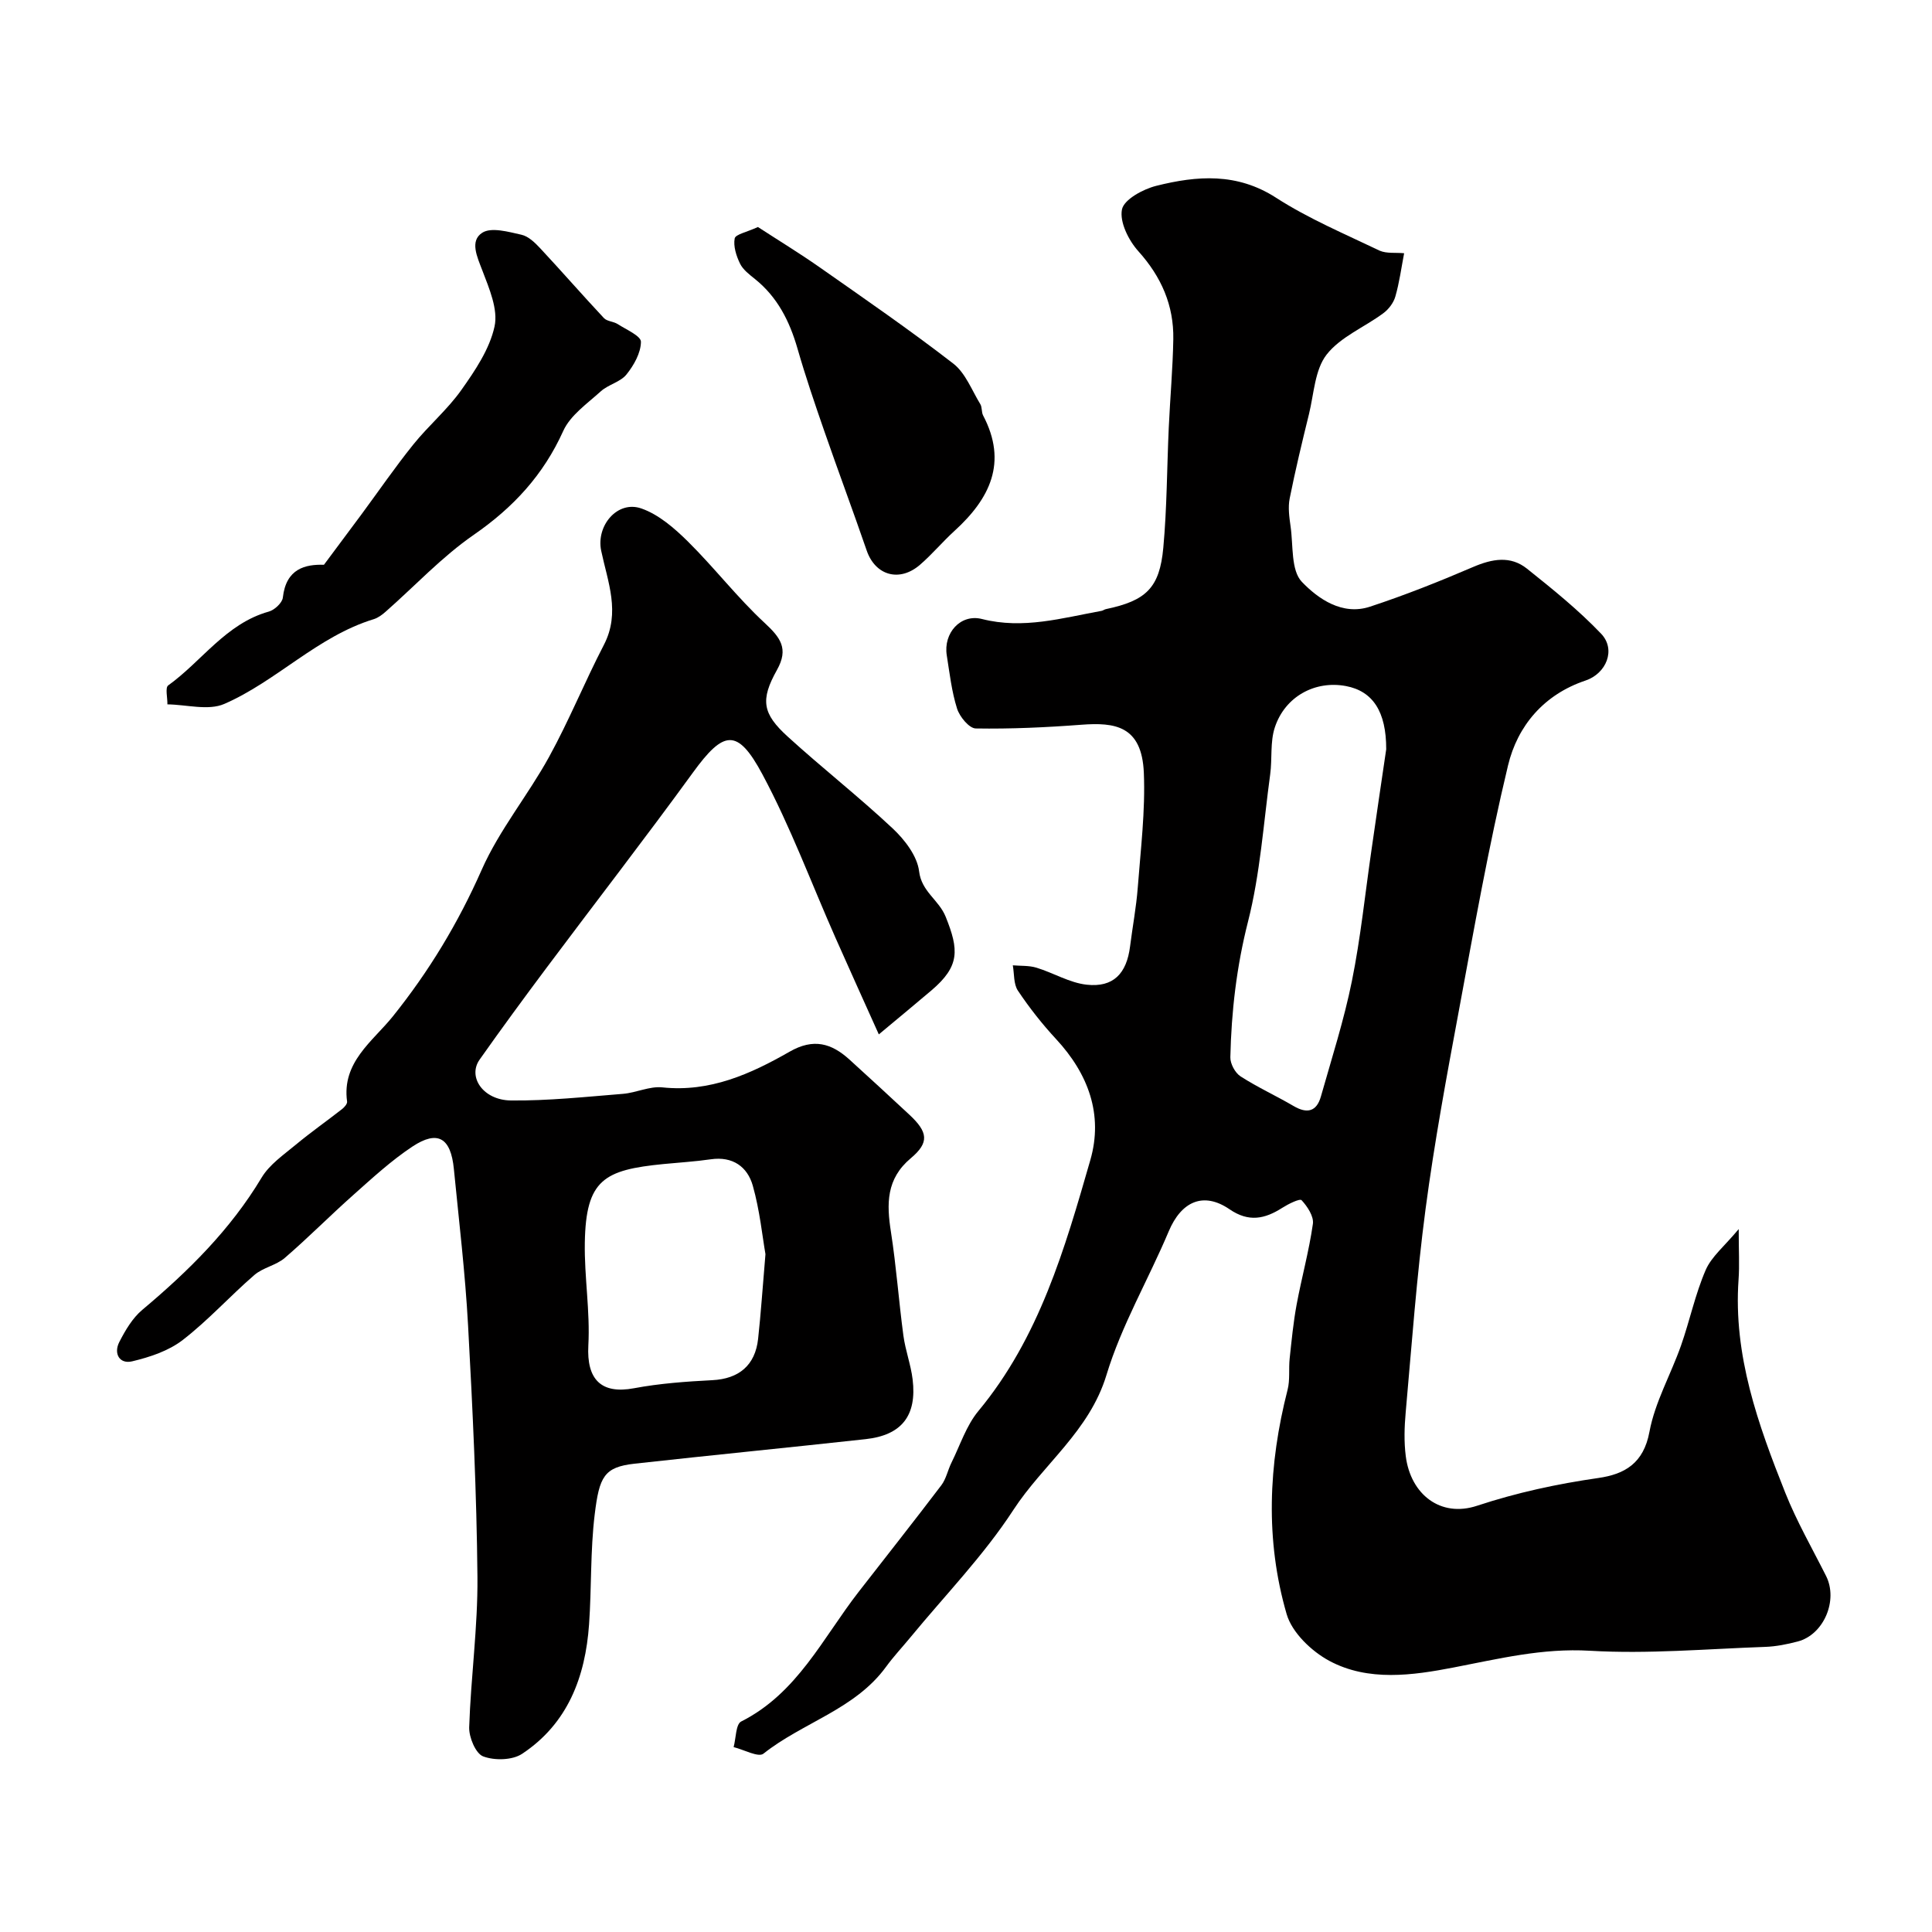 <svg enable-background="new 0 0 400 400" viewBox="0 0 400 400" xmlns="http://www.w3.org/2000/svg"><g fill="#010000"><path d="m290.71 52.43c-.58 3.02-.98 6.06-1.82 8.97-.37 1.3-1.39 2.64-2.49 3.45-3.92 2.91-8.89 4.9-11.75 8.58-2.44 3.15-2.61 8.1-3.64 12.3-1.43 5.81-2.83 11.63-4 17.49-.36 1.84-.08 3.86.19 5.76.57 3.94.05 9.1 2.34 11.49 3.37 3.51 8.37 7.02 14.09 5.14 7.24-2.38 14.35-5.21 21.36-8.22 3.94-1.69 7.73-2.39 11.16.35 5.32 4.25 10.67 8.56 15.35 13.47 3.12 3.28 1.08 8.24-3.24 9.69-8.61 2.89-14.07 9.36-16.04 17.58-4.03 16.77-7.03 33.81-10.18 50.78-2.54 13.63-5.07 27.29-6.89 41.03-1.85 13.99-2.86 28.09-4.12 42.16-.27 2.99-.36 6.07.02 9.04 1.01 7.93 7.21 12.76 14.76 10.26 8.26-2.73 16.58-4.52 25.13-5.75 5.42-.78 9.35-3.02 10.56-9.56 1.14-6.14 4.42-11.85 6.53-17.84 1.82-5.18 2.94-10.64 5.11-15.65 1.21-2.8 3.91-4.95 6.84-8.48 0 4.55.18 7.51-.03 10.44-1.11 15.68 4.04 30.01 9.68 44.17 2.36 5.92 5.57 11.5 8.44 17.21 2.53 5.03-.46 12.14-5.86 13.56-2.2.58-4.49 1.04-6.75 1.12-12.1.42-24.25 1.51-36.29.8-9.83-.58-18.84 1.66-28.24 3.47-8.4 1.62-17.64 2.96-25.71-1.38-3.69-1.98-7.72-5.85-8.83-9.66-4.47-15.36-3.78-30.97.19-46.46.53-2.06.2-4.32.43-6.47.4-3.73.76-7.48 1.44-11.16 1.04-5.59 2.57-11.1 3.37-16.72.22-1.55-1.14-3.61-2.34-4.9-.37-.4-2.77.79-4.02 1.59-3.61 2.3-6.92 3.01-10.89.29-5.42-3.71-9.99-1.63-12.6 4.57-4.2 9.97-9.78 19.47-12.89 29.74-3.53 11.65-13.12 18.48-19.29 27.96-6.14 9.43-14.13 17.64-21.32 26.38-1.67 2.03-3.48 3.95-5.02 6.07-6.43 8.83-17.25 11.52-25.39 17.99-1.04.83-4.07-.84-6.17-1.36.49-1.82.44-4.73 1.56-5.3 11.61-5.84 16.88-17.26 24.29-26.8 5.72-7.36 11.51-14.68 17.15-22.11 1.01-1.33 1.34-3.16 2.11-4.7 1.79-3.61 3.06-7.66 5.57-10.68 12.6-15.19 17.89-33.61 23.17-51.95 2.71-9.42-.42-17.85-7.08-25.04-2.89-3.12-5.55-6.5-7.91-10.03-.92-1.37-.74-3.48-1.06-5.25 1.64.14 3.36.02 4.9.49 3.51 1.07 6.85 3.13 10.39 3.52 5.52.61 8.28-2.29 8.99-7.94.51-4.05 1.28-8.09 1.59-12.15.6-7.92 1.59-15.88 1.26-23.78-.41-9.76-6-10.47-12.93-9.95-7.27.55-14.59.89-21.87.77-1.36-.02-3.34-2.43-3.87-4.11-1.12-3.54-1.54-7.32-2.13-11.02-.74-4.6 2.84-8.66 7.29-7.53 8.54 2.17 16.58-.21 24.76-1.69.31-.06.59-.3.91-.36 8.28-1.74 11.11-4.37 11.87-12.71.76-8.26.75-16.58 1.13-24.87.28-6.1.83-12.19.94-18.29.12-7.01-2.47-12.92-7.23-18.22-2.02-2.24-3.92-6.05-3.4-8.65.41-2.07 4.38-4.22 7.12-4.9 8.43-2.11 16.69-2.75 24.77 2.46 6.73 4.34 14.23 7.5 21.49 10.98 1.45.62 3.32.35 5.04.52zm-3.71 102.7c.02-7.81-2.78-12.04-8.34-13.09-6.35-1.2-12.6 2.13-14.72 8.56-1 3.02-.52 6.49-.96 9.72-1.39 10.19-2.07 20.57-4.59 30.48-2.37 9.32-3.45 18.62-3.66 28.1-.03 1.33.99 3.23 2.11 3.95 3.52 2.27 7.37 4.02 11 6.15 2.82 1.65 4.76 1.12 5.64-1.99 2.25-7.94 4.79-15.84 6.42-23.91 1.81-8.95 2.73-18.07 4.05-27.12 1.02-7.12 2.07-14.23 3.05-20.85z"/><path d="m181.95 214.16c-3.2-7.12-6.12-13.56-8.98-20.02-5-11.3-9.3-22.96-15.12-33.82-5.18-9.67-8.03-9.12-14.4-.35-9.9 13.62-20.22 26.93-30.3 40.41-4.69 6.27-9.33 12.59-13.85 19-2.53 3.58.73 8.4 6.48 8.46 7.72.08 15.46-.75 23.18-1.37 2.75-.22 5.53-1.62 8.17-1.34 9.84 1.04 18.28-2.77 26.35-7.39 4.95-2.84 8.66-1.75 12.39 1.63 4.16 3.78 8.3 7.59 12.41 11.42 3.85 3.59 4.17 5.75.3 9-5.12 4.29-5.03 9.45-4.12 15.27 1.11 7.12 1.62 14.33 2.58 21.47.41 3.05 1.54 6.01 1.91 9.06.91 7.51-2.26 11.55-9.73 12.37-15.94 1.75-31.9 3.31-47.84 5.08-6.32.7-7.3 2.7-8.25 10.49-.92 7.53-.64 15.2-1.17 22.78-.77 10.89-4.41 20.55-13.88 26.81-2.02 1.33-5.71 1.41-8.05.52-1.55-.59-2.95-3.95-2.89-6.02.34-10.38 1.8-20.74 1.71-31.1-.16-17.37-.99-34.74-1.94-52.09-.59-10.82-1.88-21.6-2.94-32.39-.63-6.49-3.34-8.12-8.58-4.66-4.35 2.88-8.26 6.48-12.18 9.97-4.83 4.28-9.37 8.89-14.25 13.09-1.79 1.54-4.51 1.99-6.29 3.53-5.06 4.37-9.57 9.4-14.85 13.47-2.91 2.25-6.81 3.54-10.46 4.41-2.62.62-3.89-1.61-2.65-4.02s2.72-4.94 4.75-6.64c9.52-7.99 18.24-16.59 24.7-27.37 1.63-2.72 4.55-4.72 7.08-6.82 3.09-2.57 6.39-4.88 9.56-7.36.49-.38 1.13-1.1 1.06-1.58-1.13-8.15 5.32-12.47 9.45-17.6 7.52-9.37 13.55-19.36 18.42-30.38 3.64-8.24 9.59-15.43 13.96-23.39 4.14-7.53 7.38-15.55 11.34-23.18 3.48-6.71.79-13.05-.56-19.48-1.09-5.18 3.35-10.49 8.31-8.76 3.59 1.25 6.86 4.09 9.65 6.85 5.47 5.41 10.21 11.59 15.84 16.81 3.29 3.05 5.08 5.34 2.59 9.78-3.47 6.2-3.02 9.03 2.23 13.8 7.11 6.48 14.71 12.43 21.72 19 2.5 2.34 5.1 5.72 5.48 8.89.51 4.23 4.09 5.9 5.5 9.4 2.77 6.88 2.94 10.22-2.91 15.22-3.12 2.66-6.3 5.27-10.93 9.14zm-23.47 45.5c-.64-3.65-1.17-9.04-2.62-14.17-1.11-3.93-4.16-6.13-8.7-5.47-3.23.47-6.5.66-9.76.98-12.33 1.21-16.1 3.22-16.32 16.28-.12 7.09 1.12 14.22.73 21.28-.38 7.03 2.64 10.14 9.46 8.86 5.33-1 10.79-1.39 16.22-1.67 5.46-.28 8.87-3.04 9.47-8.57.57-5.22.92-10.48 1.52-17.52z"/><path d="m67.07 116.93c3.04-4.09 5.42-7.26 7.78-10.45 3.56-4.82 6.96-9.78 10.72-14.45 3.14-3.91 7.07-7.22 9.95-11.29 2.86-4.04 5.85-8.47 6.87-13.15.77-3.54-1.11-7.87-2.52-11.58-1.09-2.85-2.65-6.13-.03-7.82 1.87-1.21 5.44-.19 8.12.41 1.45.32 2.82 1.66 3.92 2.84 4.44 4.76 8.71 9.67 13.16 14.42.65.69 1.98.68 2.85 1.24 1.76 1.14 4.82 2.45 4.81 3.67-.02 2.3-1.47 4.87-3.01 6.78-1.26 1.55-3.73 2.06-5.28 3.45-2.81 2.55-6.33 4.97-7.8 8.23-4.11 9.11-10.33 15.83-18.51 21.49-6.6 4.56-12.18 10.58-18.25 15.92-.72.64-1.57 1.27-2.46 1.55-11.66 3.56-20.07 12.81-30.95 17.55-3.31 1.44-7.82.14-11.78.09.03-1.35-.49-3.45.16-3.92 6.99-5.02 11.95-12.81 20.84-15.29 1.18-.33 2.78-1.81 2.9-2.9.67-6.04 4.7-6.9 8.51-6.79z"/><path d="m156.92 47c4.18 2.72 8.53 5.37 12.69 8.28 9.34 6.55 18.74 13.02 27.76 20 2.52 1.95 3.83 5.51 5.59 8.39.4.65.22 1.65.58 2.34 5.13 9.75 1.4 17.24-5.93 23.91-2.46 2.24-4.6 4.82-7.11 6.99-4.27 3.71-9.28 2.24-11.06-2.93-2.85-8.28-5.92-16.48-8.79-24.76-1.96-5.65-3.89-11.32-5.54-17.06-1.63-5.65-4.13-10.64-8.8-14.39-1.16-.93-2.48-1.93-3.1-3.2-.77-1.59-1.41-3.59-1.1-5.21.18-.85 2.5-1.29 4.81-2.36z"/></g></svg>
